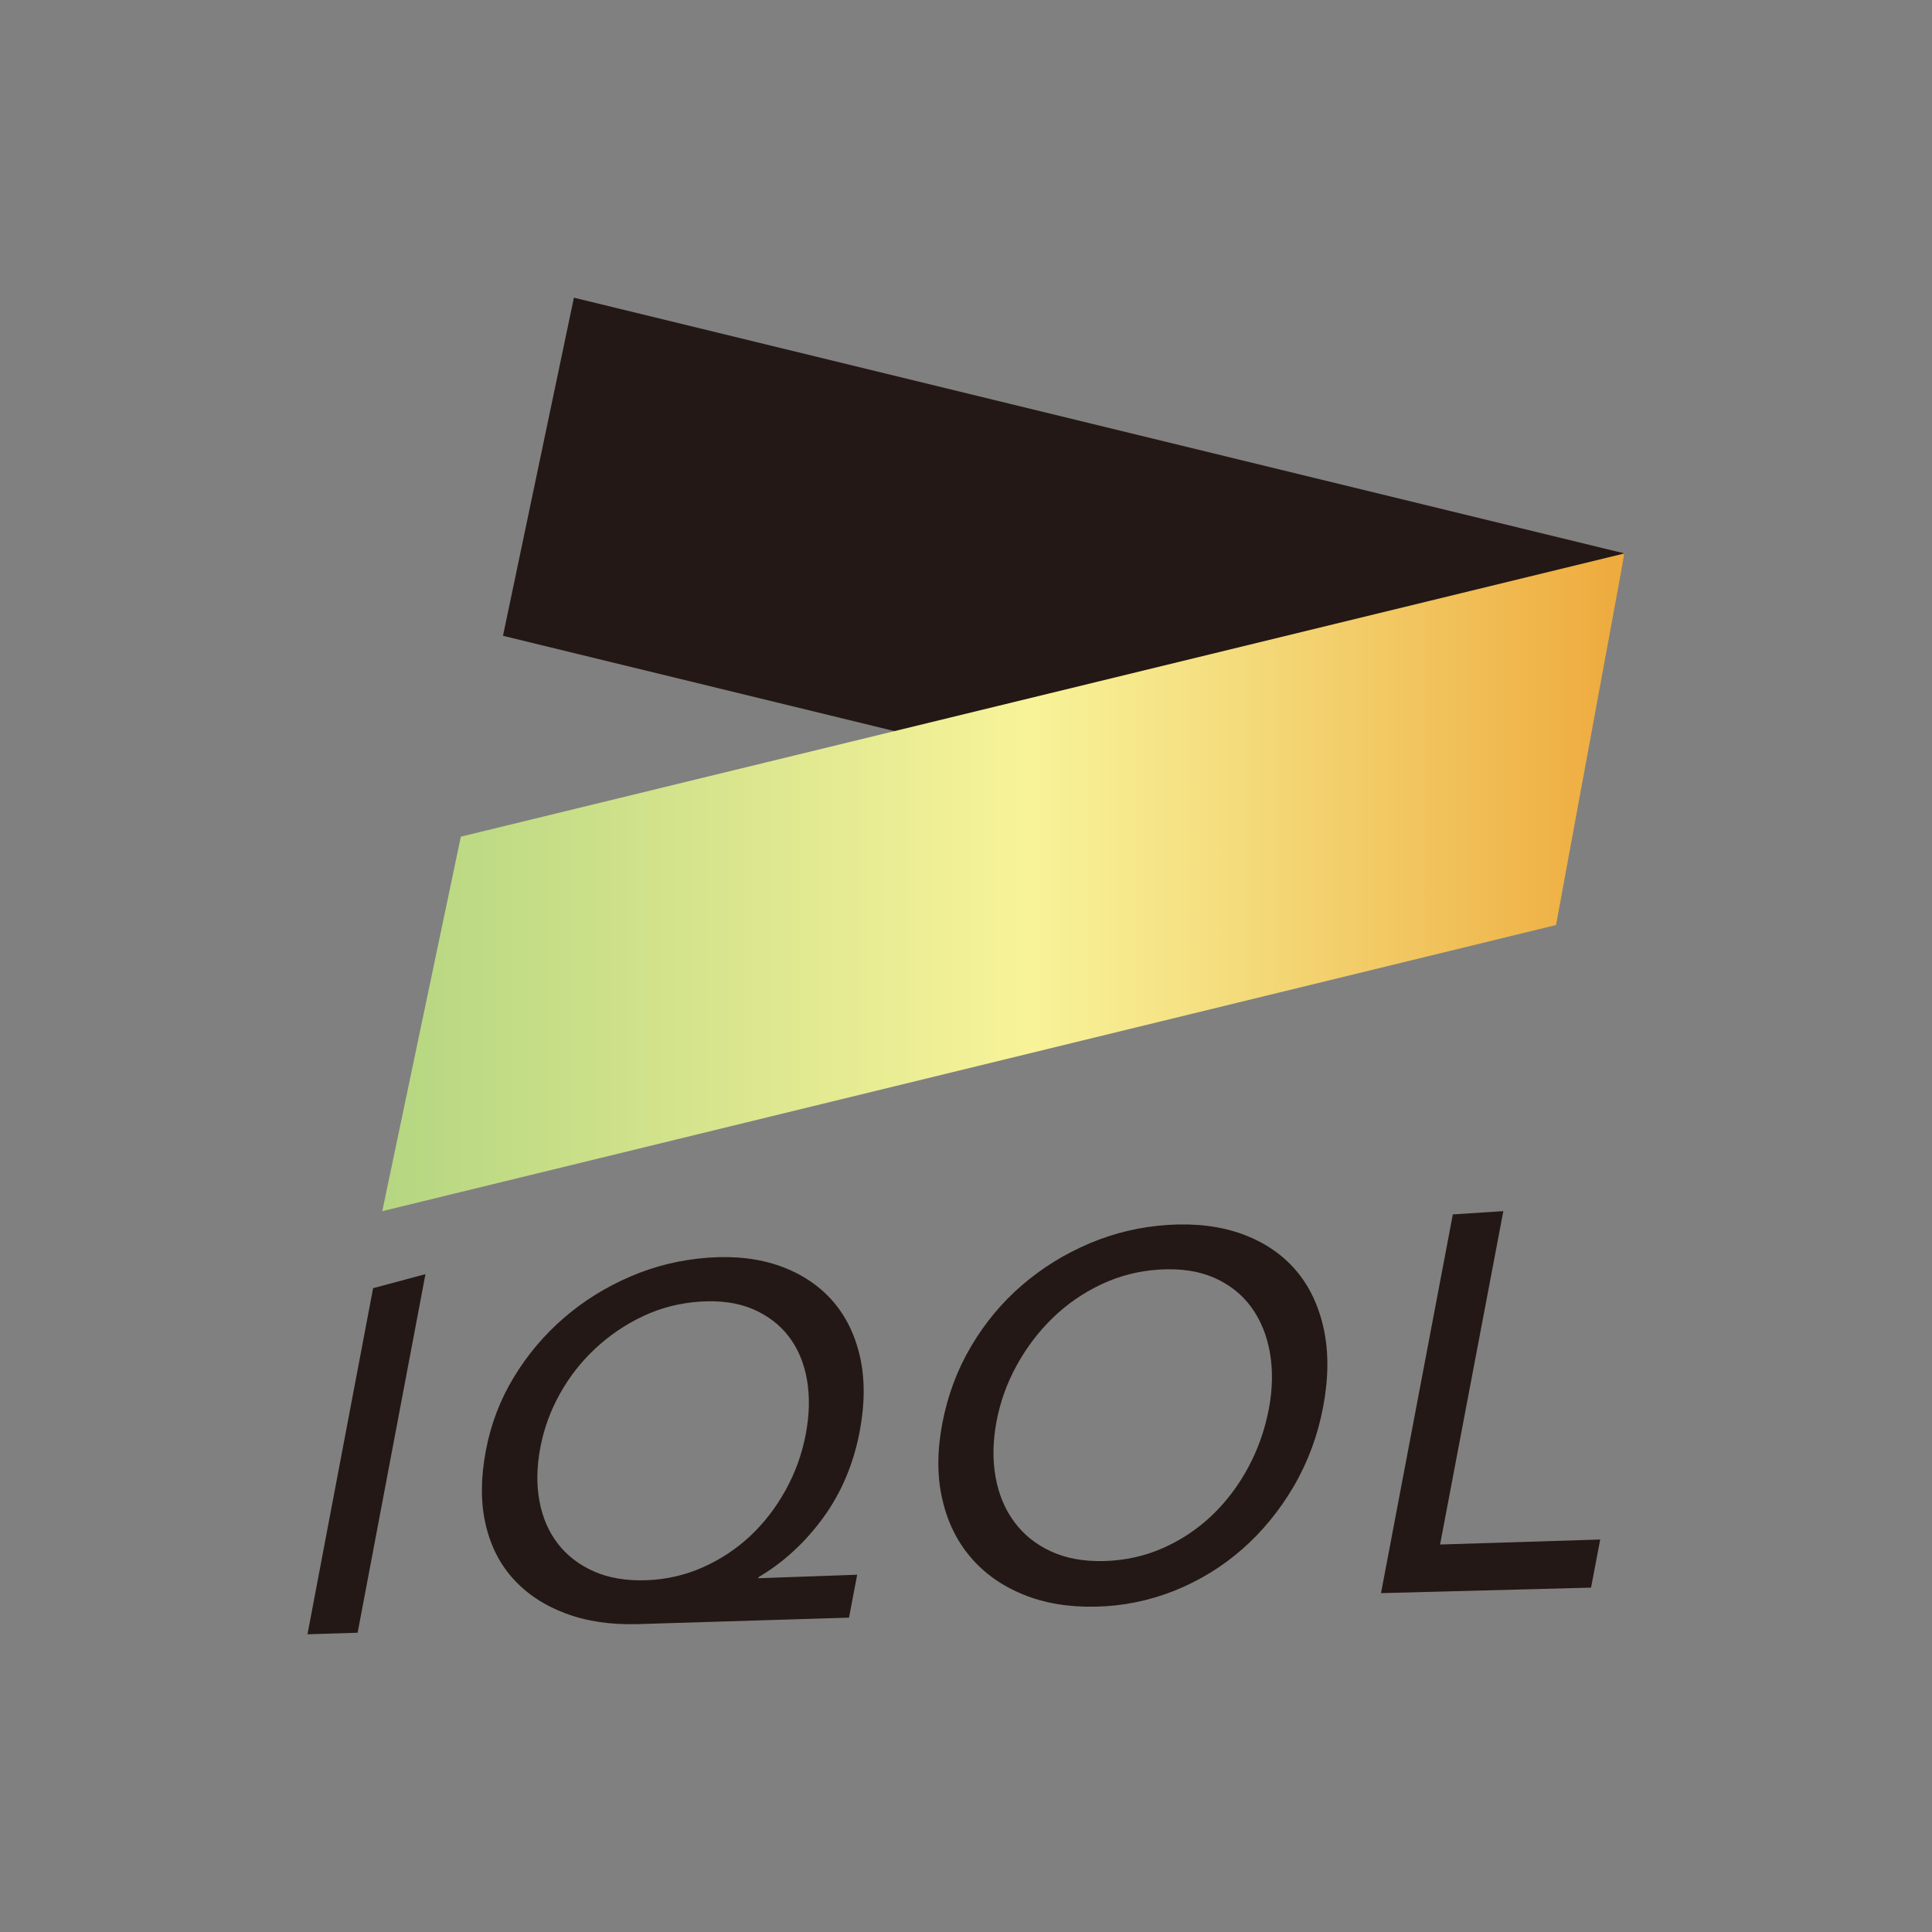 <?xml version="1.0" encoding="UTF-8"?>
<svg id="design" xmlns="http://www.w3.org/2000/svg" xmlns:xlink="http://www.w3.org/1999/xlink" viewBox="0 0 595.28 595.28">
  <rect x="0" y="0" width="595.28" height="595.28" fill="#808080" stroke="none"/>
  <defs>
    <style>
      .cls-1 {
        fill: #231815;
      }

      .cls-2 {
        fill: url(#_新規グラデーションスウォッチ_5);
      }
    </style>
    <linearGradient id="_新規グラデーションスウォッチ_5" data-name="新規グラデーションスウォッチ 5" x1="117.79" y1="271.84" x2="500.53" y2="271.84" gradientUnits="userSpaceOnUse">
      <stop offset="0" stop-color="#b5d681"/>
      <stop offset=".52" stop-color="#f8f399"/>
      <stop offset=".64" stop-color="#f5e385"/>
      <stop offset=".9" stop-color="#f0ba51"/>
      <stop offset="1" stop-color="#eeaa3d"/>
    </linearGradient>
  </defs>
  <path class="cls-1" d="m261.61,498.42l-64.94,1.99c-8.43.26-15.9-.84-22.42-3.3-6.52-2.44-11.88-5.97-16.07-10.6-4.2-4.61-7.06-10.26-8.58-16.96-1.53-6.69-1.49-14.24.11-22.66,1.54-8.12,4.41-15.64,8.63-22.57,4.21-6.94,9.35-13.02,15.41-18.25,6.06-5.24,12.9-9.5,20.5-12.76,7.6-3.27,15.6-5.21,23.99-5.8,8.28-.59,15.67.28,22.16,2.6,6.49,2.35,11.82,5.87,16,10.57,4.17,4.73,7.03,10.51,8.58,17.36,1.54,6.87,1.51,14.53-.09,22.99-1.91,10.06-5.66,18.93-11.26,26.61-5.59,7.66-12.23,13.77-19.93,18.32l-.06.32,30.47-1.08-2.51,13.21Zm-95.13-52.37c-1.12,5.93-1.21,11.43-.26,16.5.95,5.08,2.84,9.44,5.67,13.09,2.82,3.66,6.53,6.51,11.1,8.53,4.58,2.04,10,2.94,16.24,2.72,6.04-.22,11.8-1.53,17.28-3.95,5.47-2.43,10.35-5.66,14.64-9.67,4.28-4.02,7.91-8.72,10.9-14.12,2.99-5.4,5.06-11.15,6.22-17.26,1.14-6,1.27-11.57.38-16.72-.89-5.15-2.74-9.57-5.55-13.29-2.82-3.7-6.52-6.54-11.11-8.51-4.59-1.96-10.03-2.74-16.32-2.32-6.29.42-12.16,1.93-17.61,4.52-5.46,2.59-10.35,5.92-14.7,9.99-4.34,4.06-7.96,8.7-10.87,13.93-2.91,5.22-4.91,10.73-6.01,16.56Z"/>
  <path class="cls-1" d="m407.67,433.54c-1.67,8.82-4.69,16.96-9.05,24.42-4.37,7.46-9.65,13.91-15.86,19.36-6.2,5.43-13.17,9.7-20.89,12.8-7.73,3.08-15.8,4.73-24.21,4.92-8.42.19-15.91-1.08-22.48-3.78-6.58-2.7-11.98-6.55-16.2-11.55-4.23-4.98-7.12-10.97-8.69-17.97-1.58-6.97-1.56-14.69.05-23.16,1.63-8.57,4.57-16.47,8.84-23.7,4.27-7.24,9.49-13.53,15.68-18.86,6.19-5.34,13.14-9.65,20.84-12.91,7.71-3.27,15.8-5.17,24.28-5.7,8.48-.53,16.06.4,22.74,2.82,6.68,2.43,12.13,6.09,16.38,10.96,4.25,4.9,7.16,10.94,8.74,18.14,1.58,7.21,1.52,15.28-.17,24.21Zm-16.74.72c1.18-6.2,1.29-12.01.36-17.42-.94-5.4-2.85-10.08-5.72-14.04-2.87-3.95-6.67-6.97-11.39-9.07-4.73-2.09-10.33-2.94-16.82-2.56-6.38.37-12.39,1.89-18.01,4.55-5.63,2.65-10.62,6.11-15.01,10.37-4.38,4.26-8.06,9.11-11.06,14.57-3,5.45-5.07,11.19-6.22,17.22-1.16,6.13-1.26,11.86-.31,17.19.95,5.34,2.87,9.95,5.75,13.84,2.88,3.91,6.65,6.94,11.31,9.09,4.65,2.16,10.16,3.16,16.5,2.98,6.34-.18,12.34-1.5,17.98-3.98,5.64-2.49,10.67-5.84,15.1-10.05,4.42-4.22,8.15-9.14,11.18-14.77,3.03-5.63,5.15-11.6,6.34-17.91Z"/>
  <polygon class="cls-1" points="443.71 475.89 493.05 474.35 490.23 489.17 425.51 490.87 447.64 374.18 463.2 373.17 443.71 475.89"/>
  <polygon class="cls-1" points="176.83 91.72 154.98 195.9 478.68 274.69 500.53 170.52 176.83 91.72"/>
  <path class="cls-2" d="m141.99,257.79l-24.21,115.39c120.55-29.39,241.1-58.77,361.66-88.16,7.03-38.17,14.06-76.33,21.09-114.5l-358.54,87.27Z"/>
  <path class="cls-1" d="m114.96,396.91c-6.74,35.55-13.48,71.09-20.22,106.64l15.45-.48c6.97-36.83,13.93-73.65,20.9-110.48l-16.14,4.32Z"/>
</svg>